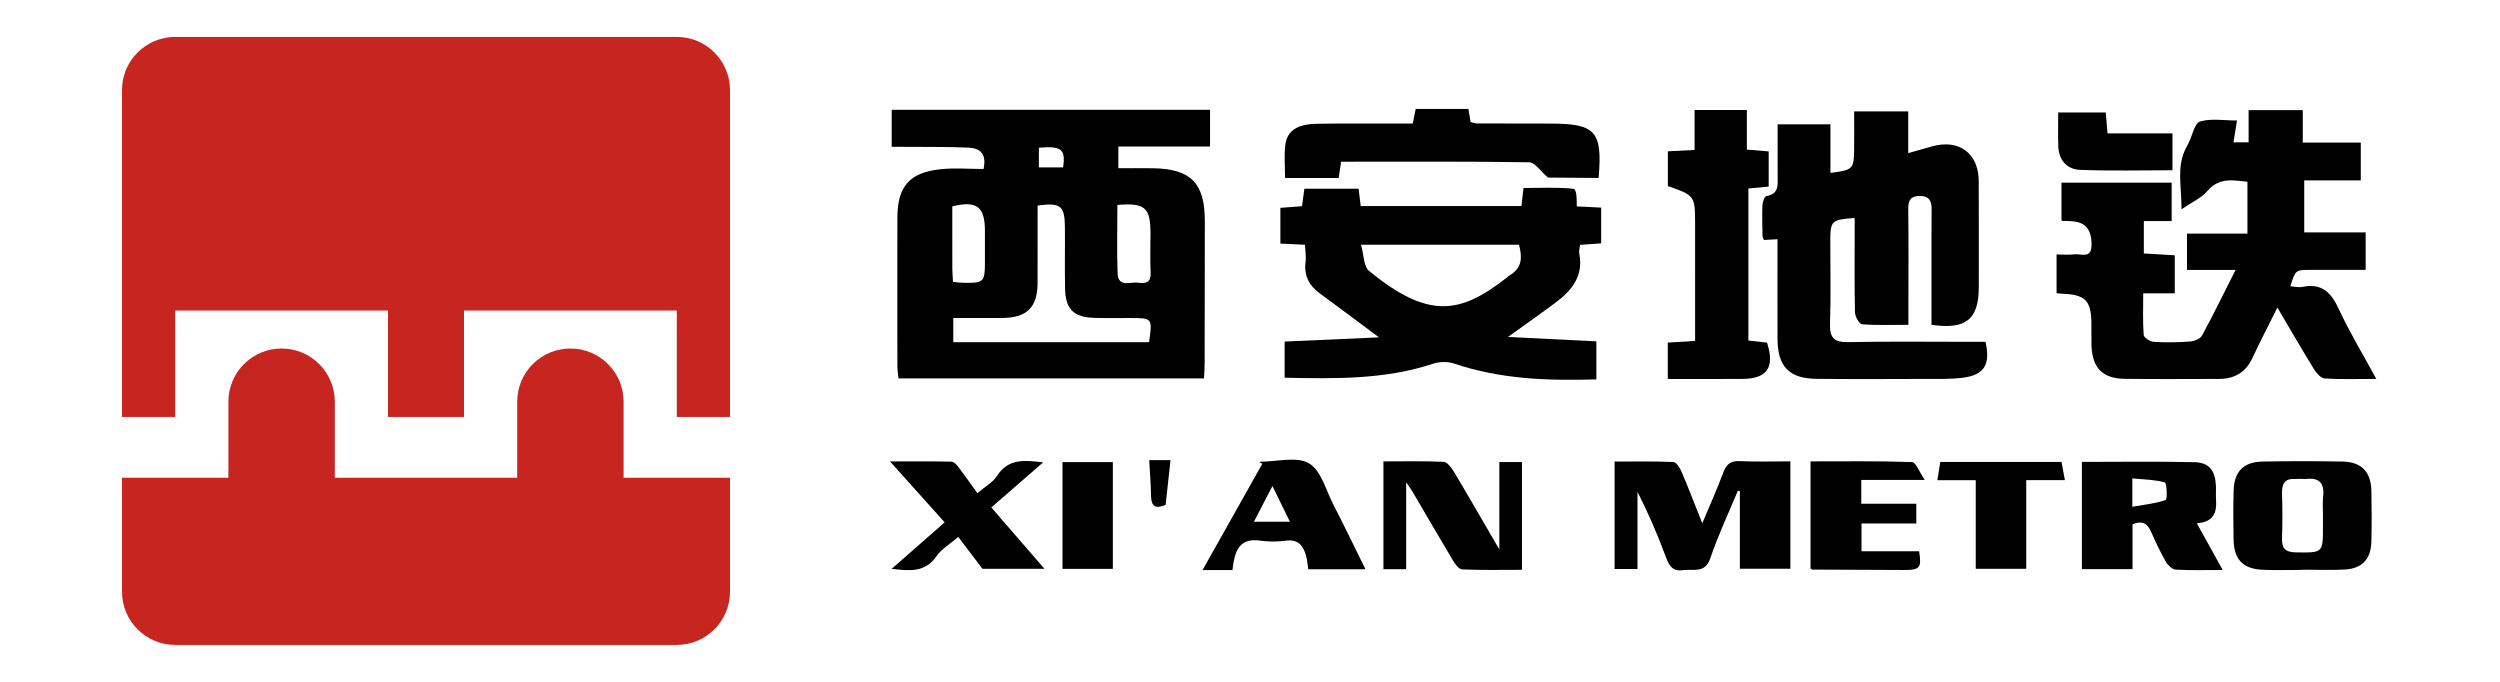 <?xml version="1.0" encoding="UTF-8" standalone="no"?>
<!DOCTYPE svg PUBLIC "-//W3C//DTD SVG 1.1//EN" "http://www.w3.org/Graphics/SVG/1.1/DTD/svg11.dtd">
<svg width="100%" height="100%" viewBox="0 0 110 30" version="1.1" xmlns="http://www.w3.org/2000/svg" xmlns:xlink="http://www.w3.org/1999/xlink" xml:space="preserve" xmlns:serif="http://www.serif.com/" style="fill-rule:evenodd;clip-rule:evenodd;stroke-linejoin:round;stroke-miterlimit:2;">
    <g id="西安地铁" transform="matrix(0.352,0,0,0.352,55,15)">
        <g id="页面1">
            <g id="西安地铁1" serif:id="西安地铁" transform="matrix(1,0,0,1,-141,-38)">
                <clipPath id="_clip1">
                    <rect x="0" y="0" width="282" height="76"/>
                </clipPath>
                <g clip-path="url(#_clip1)">
                    <g id="页面11" serif:id="页面1">
                        <g id="西安地铁2" serif:id="西安地铁">
                            <g id="Group">
                                <path id="形状结合" d="M62.7,55.1L76,55.1L76,69.35C76,73.023 73.023,76 69.35,76L6.65,76C2.977,76 -0,73.023 -0,69.35L-0,55.1L13.3,55.1L13.3,45.6C13.3,41.927 16.277,38.95 19.95,38.95C23.623,38.95 26.6,41.927 26.6,45.6L26.6,55.1L49.4,55.1L49.4,45.6C49.4,41.927 52.377,38.95 56.05,38.95C59.723,38.95 62.7,41.927 62.7,45.6L62.7,55.1ZM42.75,47.5L33.25,47.5L33.25,34.2L6.65,34.2L6.65,47.5L0,47.5L-0,6.65C-0,2.977 2.977,-0 6.65,-0L69.35,-0C73.023,-0 76,2.977 76,6.65L76,47.5L69.35,47.5L69.35,34.2L42.75,34.2L42.75,47.5Z" style="fill:rgb(198,38,31);"/>
                                <g id="编组" transform="matrix(1,0,0,1,96,9)">
                                    <path id="Fill-1" d="M18.609,4.851L18.609,7.311L21.641,7.311C21.963,5.035 21.449,4.613 18.609,4.851M28.423,12.007C28.423,14.92 28.346,17.735 28.45,20.544C28.518,22.387 30.073,21.575 31.032,21.727C31.927,21.869 32.641,21.721 32.58,20.476C32.5,18.831 32.564,17.181 32.561,15.533C32.554,12.33 31.875,11.709 28.423,12.007M7.874,21.635C8.452,21.679 8.853,21.731 9.255,21.738C11.709,21.778 11.861,21.629 11.866,19.206C11.87,17.853 11.874,16.5 11.865,15.147C11.846,12.212 10.817,11.432 7.786,12.184C7.786,14.728 7.782,17.308 7.79,19.888C7.792,20.409 7.839,20.929 7.874,21.635M18.45,12.08C18.45,15.272 18.457,18.496 18.448,21.721C18.44,24.795 17.132,26.109 14.058,26.132C12.028,26.147 9.998,26.135 7.91,26.135L7.91,29.16L32.382,29.16C32.811,26.142 32.811,26.143 30.025,26.138C28.499,26.136 26.971,26.171 25.446,26.115C22.946,26.022 21.938,25.015 21.886,22.495C21.832,19.903 21.889,17.308 21.862,14.715C21.835,12.102 21.316,11.686 18.45,12.08M39.251,33.689L1.059,33.689C1.008,33.128 0.924,32.623 0.924,32.118C0.915,25.933 0.908,19.747 0.924,13.561C0.935,9.697 2.439,7.948 6.311,7.541C8.093,7.353 9.911,7.509 11.689,7.509C12.132,5.53 11.176,4.896 9.775,4.837C7.314,4.734 4.848,4.764 2.385,4.741C1.694,4.735 1.003,4.74 0.211,4.74L0.211,0.114L40.006,0.114L40.006,4.706L28.543,4.706L28.543,7.414C29.991,7.414 31.432,7.395 32.873,7.417C37.592,7.489 39.351,9.266 39.352,13.969C39.354,19.919 39.343,25.87 39.331,31.82C39.33,32.395 39.283,32.97 39.251,33.689"/>
                                    <g transform="matrix(1,0,0,1,145.489,0.038)">
                                        <path id="Fill-3" d="M0.947,13.945L0.947,9.186L14.72,9.186L14.72,13.979L11.24,13.979L11.24,18.031C12.484,18.104 13.734,18.178 15.106,18.258L15.106,23.016L11.163,23.016C11.163,24.867 11.094,26.549 11.221,28.216C11.247,28.548 12.01,29.052 12.457,29.079C13.976,29.172 15.51,29.15 17.028,29.037C17.552,28.998 18.293,28.699 18.515,28.289C19.934,25.68 21.235,23.006 22.708,20.091L16.634,20.091L16.634,15.545L24.191,15.545L24.191,9.07C22.415,8.887 20.661,8.48 19.166,10.239C18.441,11.093 17.295,11.585 15.945,12.512C15.97,9.738 15.344,7.406 16.378,5.115C16.523,4.793 16.702,4.488 16.859,4.172C17.316,3.253 17.593,1.738 18.262,1.537C19.638,1.124 21.223,1.413 22.887,1.413C22.723,2.422 22.596,3.213 22.445,4.144L24.338,4.144L24.338,0.117L31.107,0.117L31.107,4.172L38.359,4.172L38.359,8.899L31.29,8.899L31.29,15.402L38.968,15.402L38.968,20.082C36.627,20.082 34.357,20.081 32.085,20.083C30.197,20.086 30.197,20.088 29.549,22.134C30.083,22.167 30.607,22.306 31.084,22.209C33.458,21.724 34.643,22.874 35.6,24.949C36.941,27.855 38.612,30.606 40.299,33.713C37.895,33.713 35.859,33.787 33.836,33.657C33.362,33.626 32.807,32.979 32.502,32.484C30.996,30.037 29.561,27.546 27.937,24.794C26.813,27.051 25.766,29.044 24.821,31.085C23.974,32.911 22.56,33.712 20.624,33.714C16.693,33.72 12.761,33.754 8.83,33.702C6.077,33.665 4.783,32.31 4.697,29.529C4.666,28.529 4.705,27.526 4.683,26.525C4.622,23.958 3.871,23.202 1.302,23.083C1.019,23.07 0.737,23.038 0.332,23.005L0.332,18.157C1.086,18.157 1.829,18.229 2.552,18.139C3.391,18.034 4.691,18.756 4.704,16.965C4.716,15.226 4.085,14.246 2.588,14.04C2.078,13.97 1.557,13.978 0.947,13.945"/>
                                    </g>
                                    <path id="Fill-5" d="M127.279,5.524C128.512,5.176 129.408,4.916 130.308,4.67C133.643,3.757 136.07,5.558 136.09,8.999C136.114,13.416 136.098,17.834 136.099,22.251C136.1,26.297 134.517,27.616 130.186,26.985C130.186,24.325 130.185,21.632 130.187,18.94C130.188,16.819 130.178,14.699 130.203,12.579C130.215,11.54 129.918,10.876 128.725,10.88C127.572,10.882 127.266,11.421 127.281,12.527C127.336,16.649 127.301,20.772 127.3,24.895C127.3,25.523 127.3,26.152 127.3,26.988C125.217,26.988 123.351,27.065 121.502,26.918C121.159,26.891 120.637,25.966 120.624,25.445C120.544,22.09 120.583,18.731 120.583,15.375L120.583,13.636C117.668,13.844 117.54,13.972 117.537,16.56C117.534,19.976 117.621,23.395 117.5,26.807C117.438,28.565 117.962,29.189 119.769,29.152C124.871,29.048 129.977,29.115 135.08,29.115L136.935,29.115C137.59,31.923 136.783,33.26 134.156,33.596C132.537,33.803 130.881,33.747 129.241,33.752C124.783,33.769 120.324,33.788 115.866,33.743C112.387,33.707 110.956,32.228 110.941,28.747C110.922,24.633 110.936,20.52 110.936,16.29C110.275,16.326 109.773,16.353 109.24,16.382C109.179,16.226 109.069,16.072 109.066,15.916C109.042,14.621 109,13.324 109.054,12.031C109.07,11.632 109.315,10.937 109.54,10.9C111.156,10.637 110.96,9.468 110.955,8.351C110.944,6.248 110.952,4.144 110.952,1.931L117.556,1.931L117.556,7.997C120.384,7.638 120.488,7.536 120.517,5.019C120.534,3.495 120.52,1.971 120.52,0.312L127.279,0.312L127.279,5.524Z"/>
                                    <path id="Fill-7" d="M58.876,16.98C59.245,18.287 59.202,19.688 59.86,20.229C67.264,26.311 71.248,25.677 77.081,21.1C77.22,20.992 77.348,20.866 77.497,20.776C79.043,19.851 79.043,18.506 78.622,16.98L58.876,16.98ZM77.25,28.505C81.14,28.699 84.661,28.874 88.297,29.056L88.297,33.81C82.215,33.993 76.289,33.787 70.519,31.834C69.727,31.566 68.691,31.583 67.893,31.847C61.861,33.852 55.668,33.723 49.329,33.603L49.329,29.081C53.24,28.907 57.05,28.737 61.119,28.556C58.381,26.518 56.055,24.763 53.702,23.045C52.35,22.058 51.735,20.805 51.95,19.108C52.035,18.434 51.904,17.733 51.868,16.978C50.777,16.928 49.852,16.884 48.799,16.835L48.799,12.367C49.699,12.299 50.551,12.235 51.499,12.164C51.598,11.434 51.69,10.759 51.796,9.978L58.575,9.978C58.661,10.682 58.744,11.356 58.84,12.143L78.93,12.143C79.011,11.44 79.083,10.812 79.19,9.886C81.262,9.886 83.353,9.768 85.411,9.981C85.845,10.026 85.845,11.219 85.845,12.185C86.377,12.221 87.961,12.276 88.895,12.34L88.895,16.807C88.044,16.868 87.197,16.928 86.256,16.994C86.214,17.397 86.094,17.751 86.157,18.068C86.707,20.842 85.273,22.661 83.248,24.172C81.423,25.534 79.558,26.841 77.25,28.505Z"/>
                                    <path id="Fill-9" d="M97.223,33.757L97.223,29.211C98.342,29.142 99.373,29.079 100.638,29.002L100.638,24.58C100.638,21.222 100.639,17.864 100.637,14.506C100.636,10.842 100.635,10.842 97.233,9.645L97.233,5.301C98.297,5.246 99.323,5.194 100.572,5.13L100.572,0.136L107.106,0.136L107.106,5.087C108.136,5.171 108.928,5.237 109.835,5.312L109.835,9.708C109.033,9.785 108.242,9.86 107.3,9.95L107.3,28.952C108.047,29.037 108.837,29.127 109.627,29.217C110.626,32.318 109.661,33.735 106.507,33.753C103.466,33.77 100.425,33.757 97.223,33.757"/>
                                    <path id="Fill-11" d="M88.575,8.63C89.082,2.79 88.206,1.834 82.508,1.833C79.459,1.833 76.409,1.834 73.36,1.818C73.088,1.816 72.817,1.696 72.574,1.637C72.473,1.039 72.389,0.538 72.298,0L65.713,0C65.595,0.586 65.494,1.091 65.344,1.831C64.566,1.831 63.928,1.831 63.292,1.832C59.949,1.837 56.605,1.798 53.263,1.863C50.917,1.909 49.64,2.742 49.42,4.456C49.244,5.823 49.384,7.23 49.384,8.639L56.081,8.639C56.196,7.889 56.29,7.278 56.393,6.6C64.299,6.6 72.093,6.553 79.886,6.671C80.692,6.683 81.483,8.039 82.281,8.582L88.575,8.63Z"/>
                                    <g transform="matrix(1,0,0,1,90.534,43.892)">
                                        <path id="Fill-13" d="M15.699,13.586L15.699,3.895C15.618,3.871 15.536,3.847 15.455,3.823C14.293,6.623 12.982,9.372 12.021,12.239C11.35,14.237 9.902,13.578 8.617,13.762C7.369,13.941 6.899,13.319 6.497,12.237C5.458,9.439 4.285,6.69 2.904,3.977L2.904,13.617L0.037,13.617L0.037,0.189C2.419,0.189 4.903,0.138 7.381,0.245C7.748,0.261 8.205,0.976 8.411,1.458C9.263,3.449 10.033,5.475 11,7.906C11.988,5.546 12.874,3.584 13.624,1.571C14.007,0.544 14.516,0.085 15.663,0.136C17.765,0.23 19.873,0.163 22.013,0.163L22.013,13.586L15.699,13.586Z"/>
                                    </g>
                                    <path id="Fill-15" d="M155.292,49.734C156.87,49.453 158.224,49.328 159.463,48.88C159.684,48.8 159.596,46.75 159.358,46.685C158.076,46.334 156.703,46.322 155.292,46.187L155.292,49.734ZM166.59,57.636C164.439,57.636 162.576,57.697 160.722,57.59C160.287,57.566 159.74,57.057 159.495,56.627C158.797,55.403 158.188,54.124 157.622,52.832C157.157,51.769 156.474,51.436 155.318,51.923L155.318,57.529L148.987,57.529L148.987,44.124C153.646,44.124 158.381,44.05 163.112,44.162C164.902,44.205 165.641,45.227 165.739,47.077C165.77,47.664 165.713,48.257 165.755,48.843C165.87,50.447 165.458,51.655 163.348,51.793C164.426,53.736 165.408,55.505 166.59,57.636Z"/>
                                    <path id="Fill-17" d="M179.12,50.926L179.126,50.926C179.126,50.105 179.052,49.275 179.141,48.463C179.328,46.765 178.643,46.046 176.951,46.262C176.379,46.231 176.027,46.231 175.725,46.264C174.406,46.147 173.966,46.792 174.004,48.047C174.059,49.923 174.069,51.804 174.001,53.68C173.953,54.982 174.471,55.417 175.75,55.434C179.125,55.478 179.125,55.526 179.12,52.159C179.119,51.748 179.12,51.337 179.12,50.926ZM176.559,57.625C174.919,57.625 173.277,57.677 171.641,57.613C169.146,57.515 168.002,56.352 167.948,53.873C167.903,51.817 167.899,49.758 167.955,47.702C168.02,45.331 169.196,44.124 171.571,44.08C174.908,44.018 178.247,44.018 181.584,44.081C183.933,44.125 185.119,45.364 185.173,47.73C185.221,49.845 185.224,51.963 185.171,54.078C185.115,56.289 184.011,57.466 181.827,57.579C180.075,57.671 178.315,57.598 176.559,57.598L176.559,57.625Z"/>
                                    <path id="Fill-19" d="M64.521,46.668L64.521,57.538L61.679,57.538L61.679,44.06C64.107,44.06 66.663,43.998 69.21,44.118C69.661,44.14 70.187,44.855 70.491,45.363C72.33,48.435 74.114,51.541 76.166,55.062L76.166,44.141L78.994,44.141L78.994,57.613C76.387,57.613 73.944,57.669 71.508,57.56C71.099,57.541 70.626,56.871 70.346,56.403C68.651,53.578 67.005,50.723 65.336,47.882C65.143,47.553 64.911,47.247 64.521,46.668"/>
                                    <g transform="matrix(1,0,0,1,0,43.892)">
                                        <path id="Fill-21" d="M0.208,13.597C2.519,11.572 4.616,9.734 6.833,7.791C4.55,5.245 2.373,2.818 -0,0.171C2.706,0.171 5.199,0.148 7.69,0.202C7.986,0.208 8.334,0.585 8.552,0.872C9.328,1.891 10.059,2.945 10.917,4.138C11.85,3.343 12.85,2.807 13.388,1.971C14.809,-0.233 16.838,0.022 19.141,0.292C16.953,2.195 14.87,4.006 12.664,5.924C14.908,8.516 17.047,10.986 19.305,13.593L11.554,13.593C10.59,12.321 9.616,11.037 8.532,9.608C7.513,10.489 6.439,11.108 5.801,12.031C4.412,14.044 2.523,13.876 0.208,13.597"/>
                                    </g>
                                    <path id="Fill-23" d="M47.806,47.139C46.955,48.78 46.261,50.115 45.487,51.607L49.991,51.607C49.249,50.089 48.605,48.772 47.806,47.139ZM39.071,57.642C41.652,53.052 44.095,48.704 46.539,44.357C46.417,44.291 46.295,44.224 46.173,44.158C46.227,44.137 46.28,44.098 46.333,44.098C48.385,44.098 50.834,43.41 52.373,44.303C53.874,45.173 54.487,47.638 55.413,49.443C56.773,52.093 58.065,54.778 59.433,57.542L52.281,57.542C52.187,56.941 52.155,56.358 51.998,55.812C51.643,54.574 51.001,53.763 49.494,53.969C48.458,54.11 47.37,54.116 46.334,53.971C43.993,53.645 43.107,54.719 42.812,57.642L39.071,57.642Z"/>
                                    <path id="Fill-25" d="M129.344,46.378L121.41,46.378L121.41,49.355L128.287,49.355L128.287,51.816L121.439,51.816L121.439,55.297L128.645,55.297C128.955,57.366 128.758,57.638 126.764,57.635C122.954,57.63 119.144,57.607 115.334,57.583C115.232,57.582 115.131,57.486 115.067,57.453L115.067,44.059C119.232,44.059 123.497,43.995 127.754,44.147C128.236,44.165 128.675,45.4 129.344,46.378"/>
                                    <path id="Fill-27" d="M131.282,44.132L146.44,44.132C146.585,44.912 146.719,45.639 146.86,46.401L142.03,46.401L142.03,57.486L135.718,57.486L135.718,46.408L130.924,46.408C131.026,45.756 131.139,45.038 131.282,44.132"/>
                                    <path id="Fill-29" d="M21.563,57.494L27.856,57.494L27.856,44.151L21.563,44.151L21.563,57.494Z"/>
                                    <path id="Fill-31" d="M146.026,0.442L151.972,0.442C152.041,1.276 152.107,2.068 152.189,3.058L160.309,3.058L160.309,7.667C156.412,7.667 152.567,7.772 148.732,7.617C147.119,7.552 146.096,6.398 146.035,4.668C145.988,3.325 146.026,1.98 146.026,0.442"/>
                                    <path id="Fill-32" d="M35.063,43.905C34.846,45.899 34.65,47.697 34.454,49.494C33.219,50.017 32.653,49.713 32.632,48.383C32.609,46.932 32.487,45.482 32.402,43.905L35.063,43.905Z"/>
                                </g>
                            </g>
                        </g>
                    </g>
                </g>
            </g>
            <g id="西安地铁3" serif:id="西安地铁">
            </g>
        </g>
    </g>
</svg>
